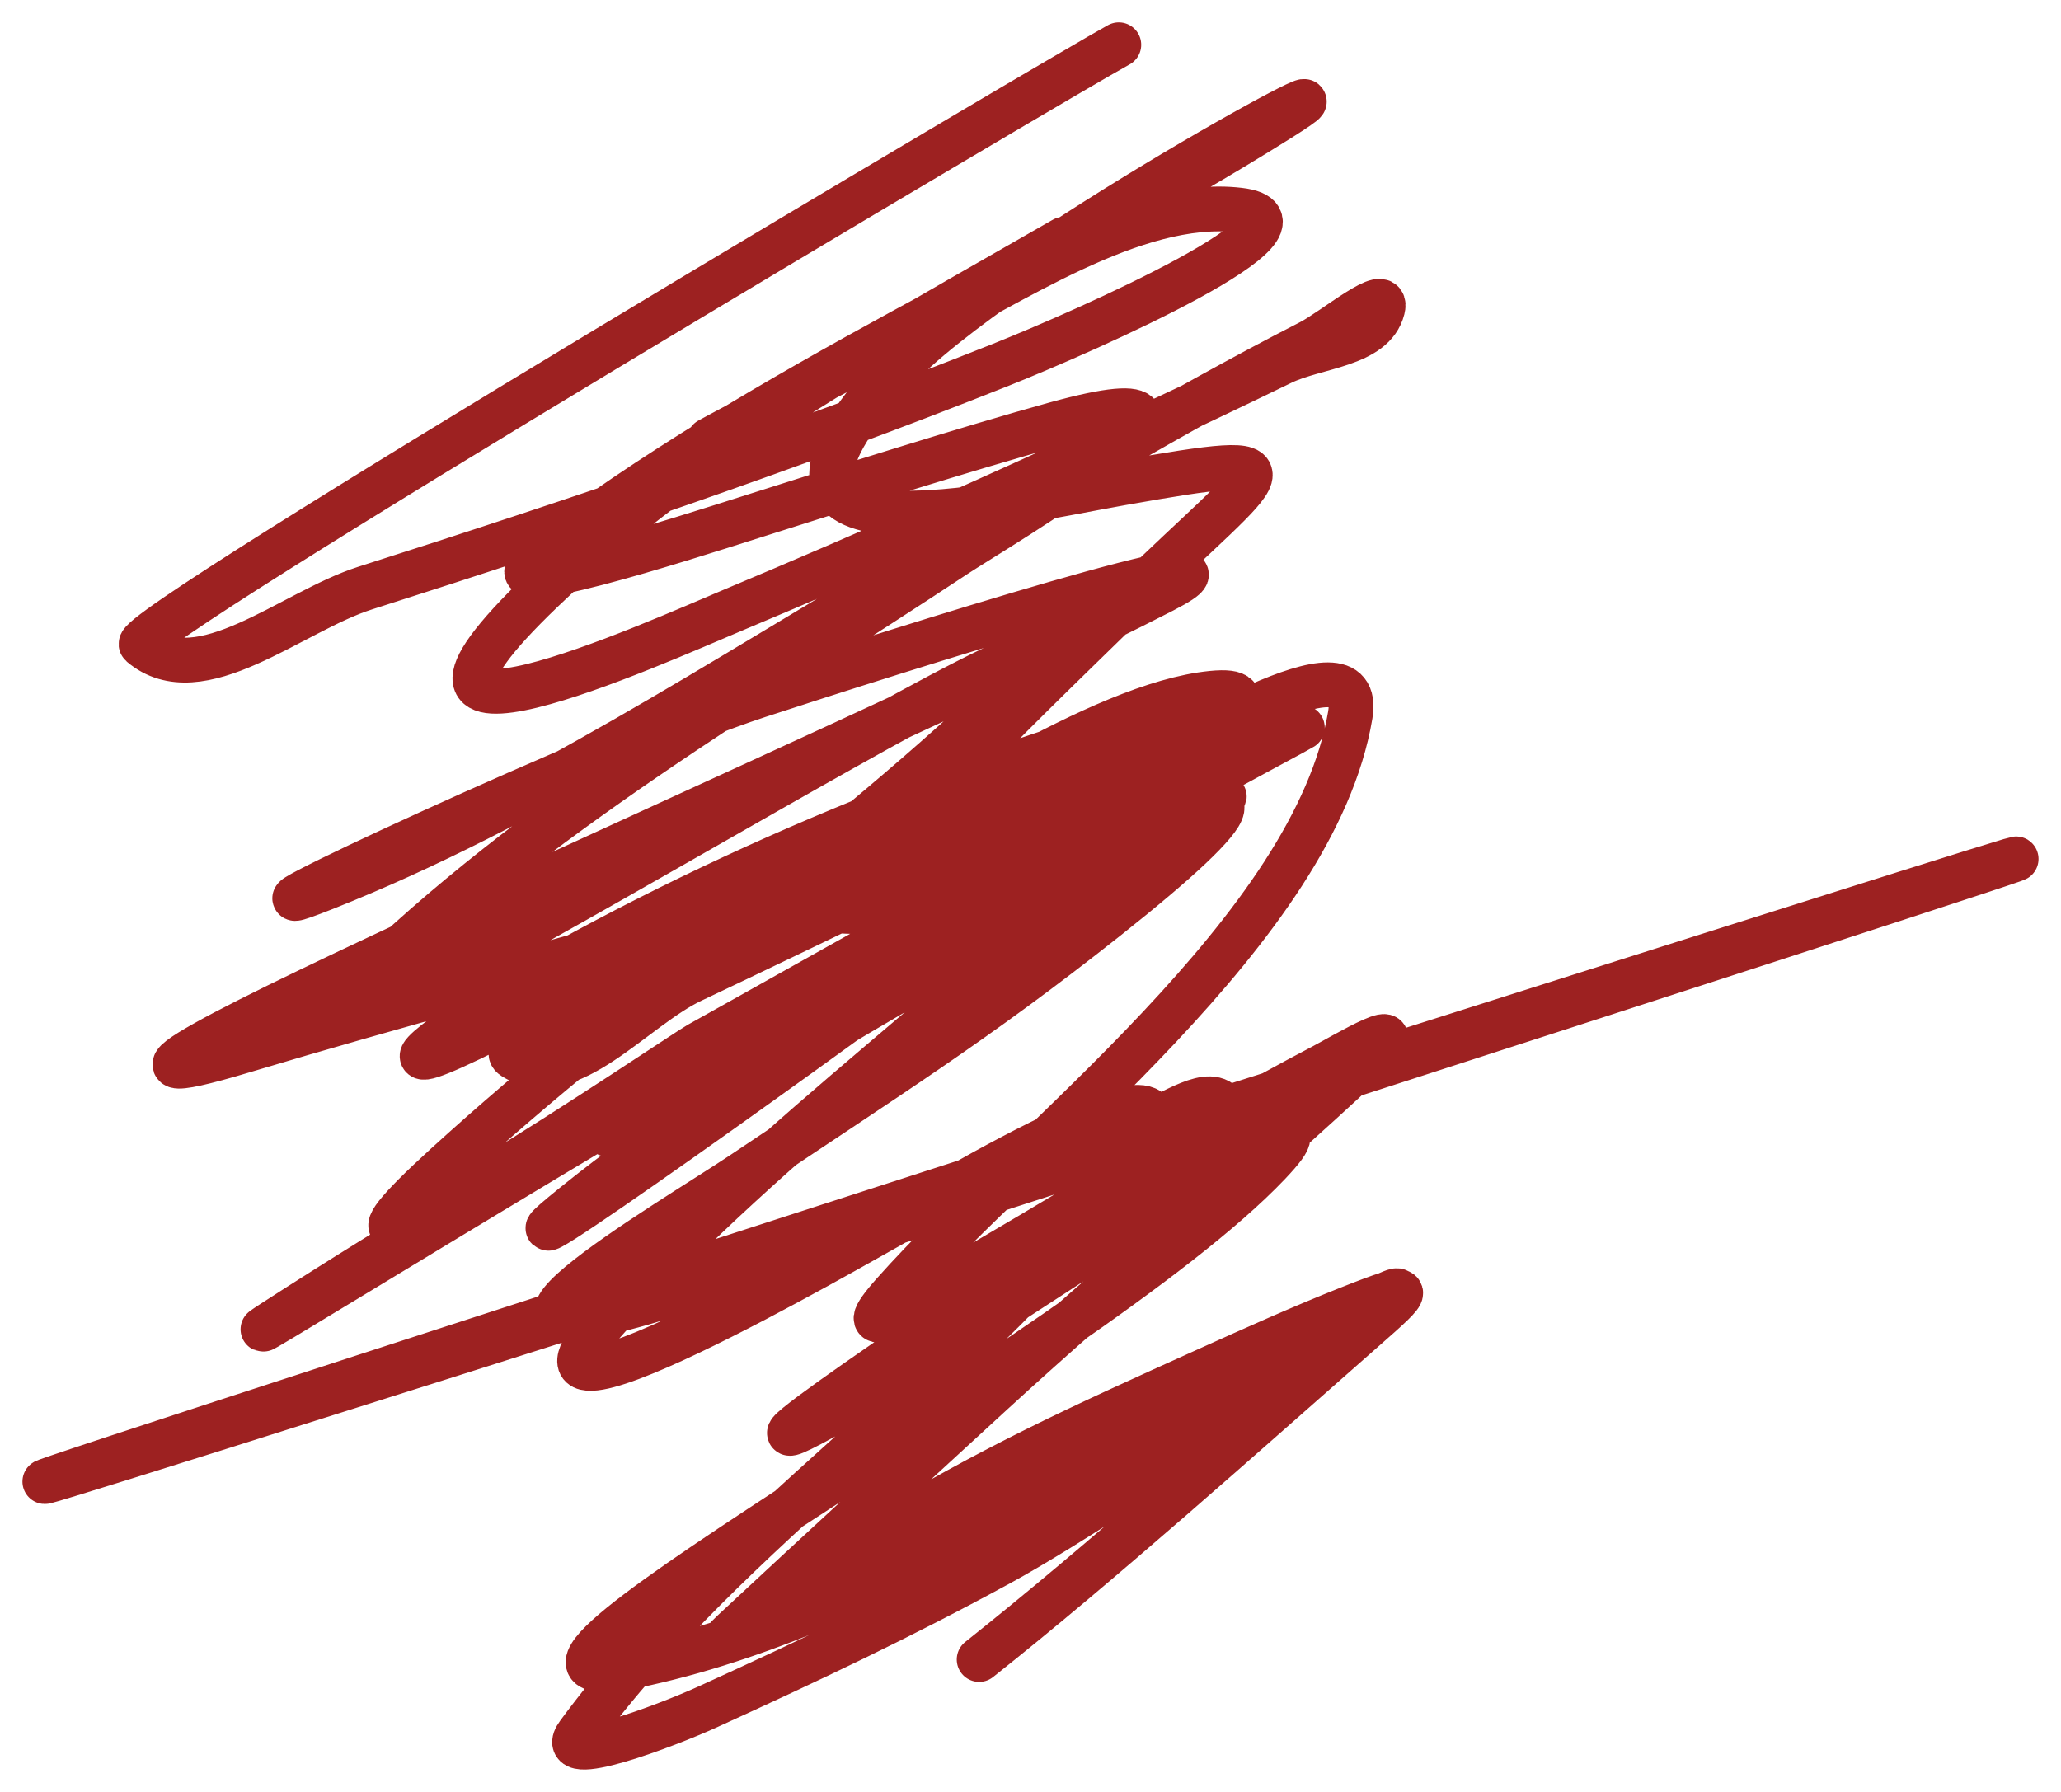 <?xml version="1.0" encoding="UTF-8"?> <svg xmlns="http://www.w3.org/2000/svg" width="46" height="40" viewBox="0 0 46 40" fill="none"> <path d="M24.971 1C23.804 1.634 2.784 14.075 3.153 14.388C4.456 15.495 6.511 13.65 8.145 13.129C12.911 11.61 17.669 10.001 22.316 8.152C24.29 7.366 29.767 4.936 27.655 4.69C25.321 4.418 22.489 6.394 20.527 7.351C19.33 7.934 12.622 11.538 17.698 8.838C19.024 8.133 24.024 5.179 23.73 5.348C19.649 7.697 15.528 9.9 12.099 13.186C7.561 17.537 14.604 14.357 16.371 13.615C19.456 12.321 22.195 11.101 25.231 9.696C26.362 9.173 27.488 8.64 28.608 8.094C29.373 7.722 30.652 7.712 30.859 6.893C31.003 6.322 29.77 7.366 29.243 7.637C26.216 9.19 23.315 10.953 20.383 12.671C16.166 15.142 11.824 18.01 7.251 19.823C3.972 21.123 13.566 16.63 16.919 15.532C19.875 14.564 28.714 11.763 25.953 13.186C19.154 16.69 -1.901 25.658 5.433 23.456C12.257 21.406 19.28 19.818 25.895 17.134C31.443 14.883 18.726 19.144 18.68 19.165C14.424 21.082 14.711 21.081 11.003 22.941C8.106 24.394 9.896 23.076 10.829 22.512C15.489 19.695 20.967 17.407 26.212 15.932C30.454 14.74 22.148 20.374 21.97 20.509C19 22.765 9.891 29.26 12.792 26.917C16.72 23.745 21.455 21.384 25.779 18.793C31.571 15.323 19.239 21.768 19.026 21.883C14.818 24.146 2.649 31.719 6.674 29.148C12.451 25.458 18.488 22.195 24.567 19.022C28.427 17.008 27.876 17.971 24.712 20.481C21.744 22.834 19.784 24.043 16.573 26.202C15.086 27.202 8.741 30.91 15.447 28.748C109.613 -1.61 -58.983 52.4 25.549 25.086C26.128 24.899 27.024 24.197 27.338 24.715C27.642 25.218 26.528 25.576 26.068 25.945C25.063 26.751 23.992 27.474 22.951 28.233C22.644 28.457 14.263 34.012 19.142 31.208C22.195 29.453 30.738 23.426 28.319 25.973C24.231 30.278 8.588 38.425 14.408 37.13C20.036 35.877 25.562 31.828 30.57 29.091C33.525 27.477 25.273 33.287 22.316 34.898C20.095 36.109 18.079 37.059 15.794 38.102C14.901 38.51 12.328 39.49 12.908 38.703C16.295 34.101 21.426 30.933 24.942 26.402C28.16 22.256 20.485 27.029 19.834 27.375C19.352 27.631 10.536 32.775 13.571 29.406C17.29 25.278 21.956 22.122 25.837 18.164C26.519 17.468 26.311 17.492 25.549 17.878C22.184 19.578 18.882 21.48 15.592 23.313C15.202 23.53 5.307 30.244 9.964 26.002C14.092 22.241 18.762 19.062 22.778 15.189C26.677 11.429 4.155 25.867 8.001 22.054C11.855 18.235 16.835 15.366 21.335 12.385C22.148 11.847 28.509 8.101 23.557 9.467C21.611 10.005 18.623 10.949 16.804 11.527C15.242 12.023 10.687 13.494 11.984 12.5C17.118 8.563 23.118 6.073 28.55 2.659C31.452 0.835 22.27 5.782 19.95 8.295C15.737 12.855 22.193 11.285 25.029 10.783C29.329 10.022 28.291 10.365 25.289 13.301C23.371 15.176 22.693 15.813 20.873 17.706C20.098 18.512 17.673 20.268 18.795 20.338C21.536 20.508 25.974 17.904 28.319 16.648C32.09 14.627 20.69 20.559 17.121 22.912C15.987 23.66 12.487 25.537 13.831 25.315C15.511 25.038 19.972 20.86 21.017 20.109C23.078 18.63 29.581 15.224 27.049 15.475C24.543 15.723 20.599 18.477 18.564 19.537C16.845 20.432 14.061 21.89 12.273 22.998C11.987 23.175 11.18 23.42 11.464 23.599C12.686 24.369 14.14 22.499 15.447 21.883C17.944 20.704 21.96 18.733 24.452 17.592C26.243 16.771 30.462 14.032 30.137 15.961C29.336 20.729 23.001 25.437 19.95 28.862C18.856 30.09 20.309 29.127 20.873 28.805C23.772 27.155 26.573 25.349 29.531 23.799C29.947 23.582 31.731 22.512 30.513 23.656C27.798 26.205 24.889 28.574 22.143 31.094C20.215 32.863 18.286 34.631 16.371 36.414C15.461 37.262 18.422 34.999 19.488 34.355C22.18 32.728 24.044 31.883 26.934 30.579C27.985 30.105 29.037 29.631 30.109 29.206C31.672 28.586 31.505 28.74 30.455 29.663C27.69 32.093 24.568 34.892 21.854 37.044" stroke="#9D2121" stroke-linecap="round"></path> </svg> 